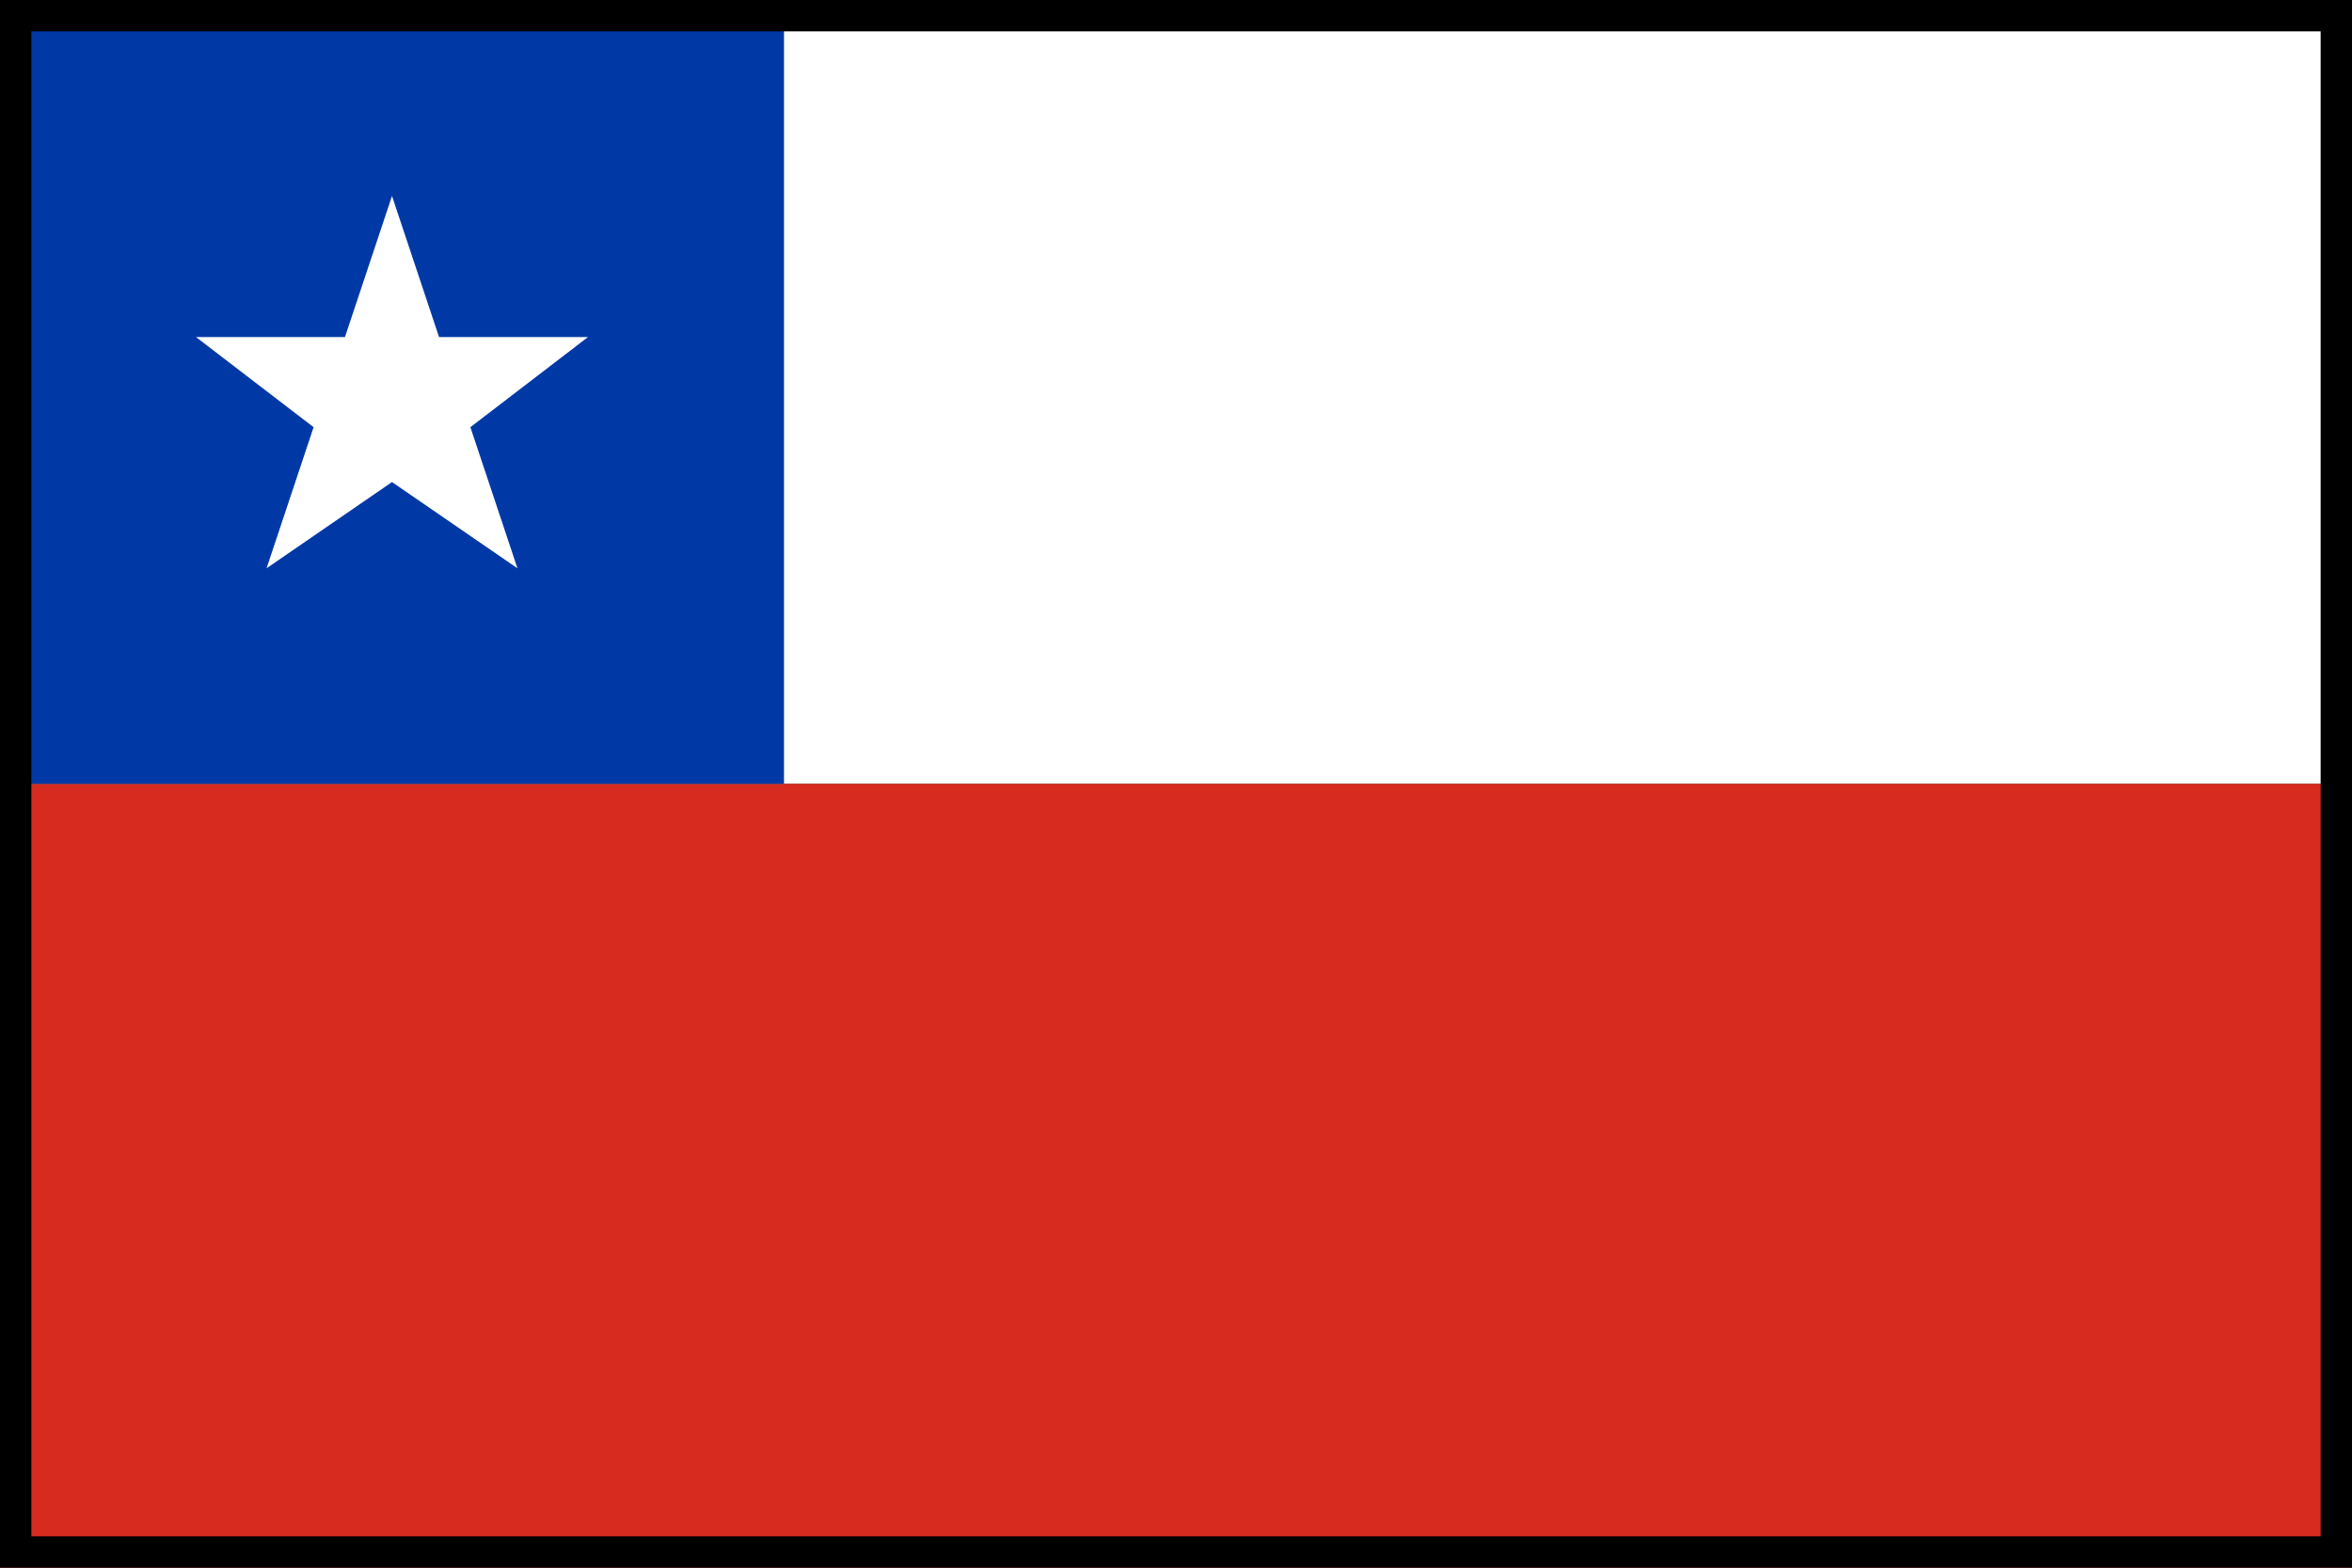 <?xml version="1.0" encoding="UTF-8" standalone="no"?>
<svg xmlns="http://www.w3.org/2000/svg" width="600" height="400">
  <rect width="100%" height="100%" fill="#333333" stroke="none"/>
  <path fill="#fff" d="M0 0h600v200H0z"/>
  <path fill="#d72b1f" d="M0 200h600v200H0z"/>
  <path fill="#0039a6" d="M0 0h200v200H0z"/>
  <path fill="#fff" d="M100 50 88 86H50l30 23-12 36 32-22 32 22-12-36 30-23h-38z"/>
  <path fill="none" stroke="#000" stroke-width="16" d="M0 0h600v400H0z"/>
</svg>